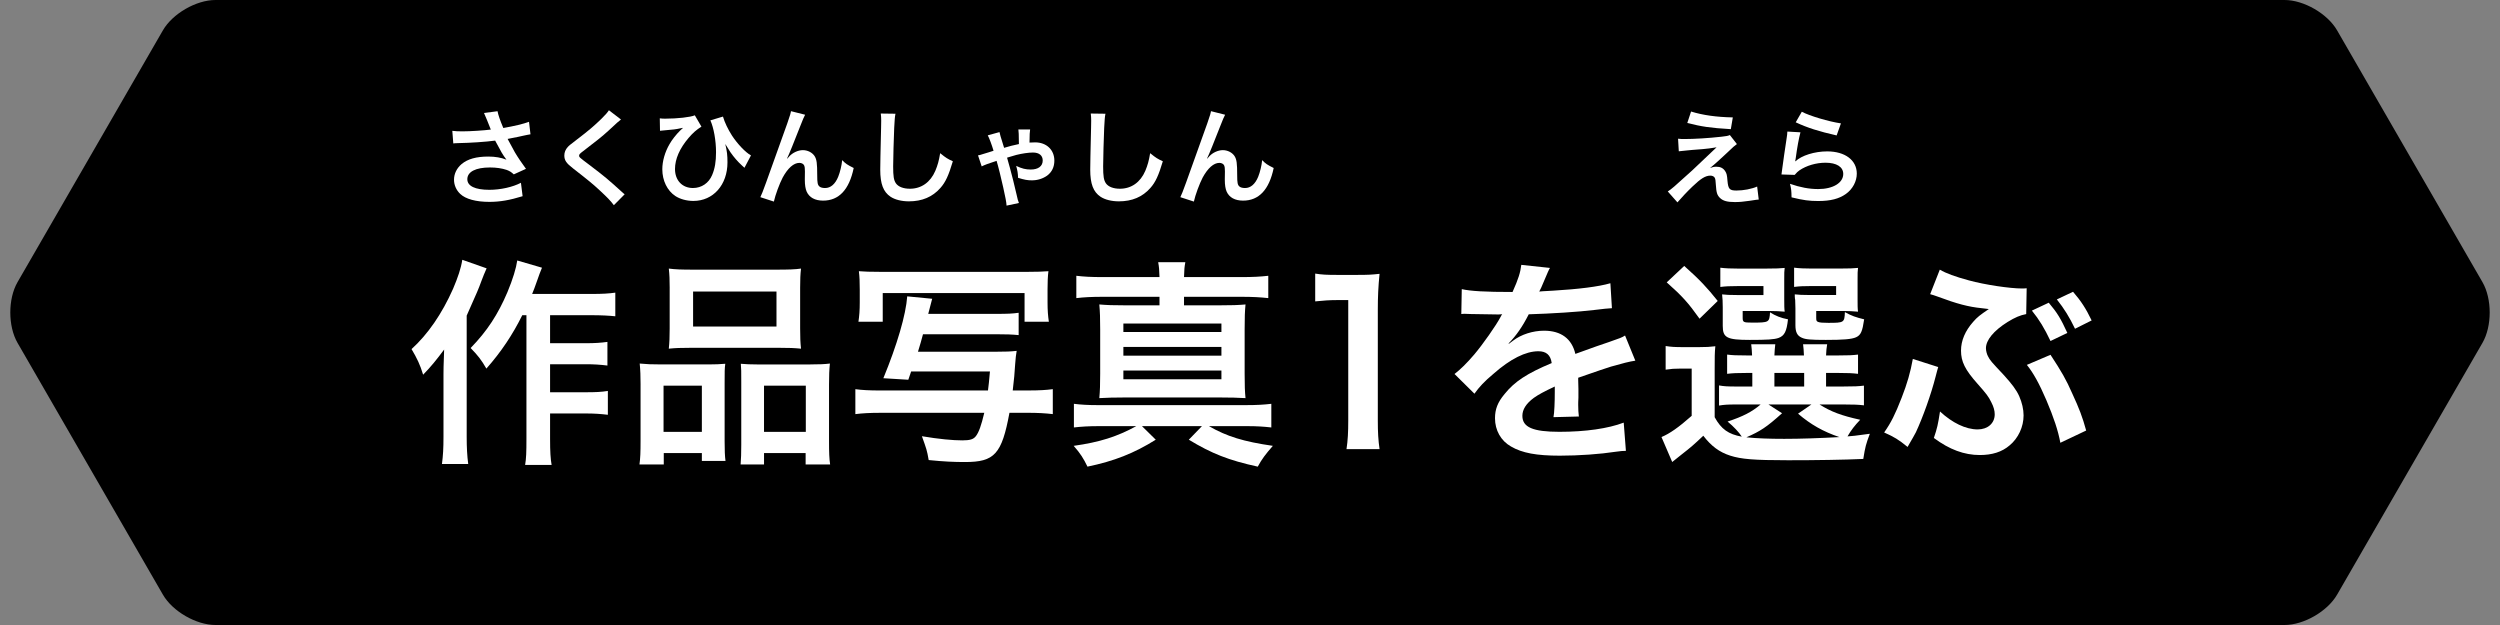 <?xml version="1.0" encoding="utf-8"?>
<!-- Generator: Adobe Illustrator 24.2.1, SVG Export Plug-In . SVG Version: 6.00 Build 0)  -->
<svg version="1.1" xmlns="http://www.w3.org/2000/svg" xmlns:xlink="http://www.w3.org/1999/xlink" x="0px" y="0px"
	 viewBox="0 0 160 40" enable-background="new 0 0 160 40" xml:space="preserve">
<rect x="0" y="0" width="160" height="40" fill="#808080" stroke="none"/>
<g id="レイヤー_6">
</g>
<g id="title">
</g>
<g id="back">
</g>
<g id="contents">
	<g>
		<g>
			<g>
				<path d="M158.878,21.943c0.617-1.069,0.617-2.817,0-3.886l-9.304-16.114C148.958,0.874,147.443,0,146.21,0L13.79,0
					c-1.234,0-2.748,0.874-3.365,1.943L1.122,18.057c-0.617,1.069-0.617,2.817,0,3.886l9.304,16.114
					C11.042,39.126,12.557,40,13.79,40H146.21c1.234,0,2.748-0.874,3.365-1.943L158.878,21.943z"/>
			</g>
			<g>
				<g>
					<path fill="#FFFFFF" d="M31.143,17.174c-0.154,0.351-0.196,0.448-0.322,0.784c-0.224,0.603-0.224,0.603-0.953,2.241v7.761
						c0,0.658,0.028,1.219,0.098,1.737h-1.681c0.07-0.533,0.098-1.009,0.098-1.737v-3.992c0-0.351,0-0.42,0.042-1.597
						c-0.49,0.658-0.84,1.093-1.345,1.61c-0.196-0.645-0.392-1.051-0.742-1.639c1.037-0.938,1.947-2.255,2.661-3.866
						c0.309-0.729,0.504-1.303,0.588-1.849L31.143,17.174z M33.426,20.172c-0.617,1.246-1.345,2.339-2.297,3.418
						c-0.336-0.574-0.532-0.827-1.009-1.317c1.065-1.093,1.751-2.157,2.354-3.571c0.35-0.841,0.56-1.541,0.63-2.031l1.583,0.462
						c-0.14,0.336-0.182,0.462-0.28,0.742c-0.21,0.589-0.224,0.631-0.35,0.938h3.81c0.686,0,1.121-0.027,1.513-0.084v1.513
						c-0.406-0.042-0.896-0.069-1.513-0.069h-2.662v1.793h2.283c0.588,0,0.967-0.028,1.387-0.084v1.513
						c-0.448-0.057-0.868-0.084-1.401-0.084h-2.269v1.793h2.297c0.602,0,0.98-0.015,1.401-0.084v1.526
						c-0.462-0.056-0.869-0.084-1.401-0.084h-2.297v1.611c0,0.84,0.028,1.288,0.098,1.681h-1.695
						c0.07-0.406,0.084-0.826,0.084-1.681v-7.9H33.426z"/>
					<path fill="#FFFFFF" d="M40.997,24.612c0-0.505-0.014-0.938-0.056-1.345c0.42,0.042,0.785,0.056,1.359,0.056h3.068
						c0.406,0,0.714-0.014,1.05-0.042c-0.042,0.294-0.042,0.504-0.042,1.219v3.74c0,0.574,0.014,0.952,0.056,1.261h-1.513v-0.505
						h-2.438v0.729h-1.555c0.056-0.406,0.07-0.784,0.07-1.513V24.612z M42.467,27.638h2.452v-2.956h-2.452V27.638z M42.86,18.435
						c0-0.504-0.014-0.883-0.056-1.246c0.42,0.056,0.826,0.069,1.583,0.069h5.281c0.784,0,1.232-0.014,1.597-0.069
						c-0.042,0.35-0.056,0.7-0.056,1.232v2.591c0,0.574,0.014,0.925,0.056,1.303c-0.434-0.042-0.714-0.056-1.457-0.056H44.26
						c-0.728,0-1.037,0.014-1.457,0.056c0.042-0.392,0.056-0.771,0.056-1.288V18.435z M44.358,20.9h5.337v-2.241h-5.337V20.9z
						 M51.867,23.323c0.574,0,0.896-0.014,1.247-0.056c-0.042,0.392-0.056,0.771-0.056,1.345v3.613c0,0.757,0.014,1.121,0.07,1.499
						h-1.568v-0.729h-2.662v0.729h-1.499c0.028-0.392,0.042-0.672,0.042-1.246V24.43c0-0.63,0-0.854-0.028-1.148
						c0.322,0.028,0.616,0.042,1.037,0.042H51.867z M48.897,27.638h2.675v-2.956h-2.675V27.638z"/>
					<path fill="#FFFFFF" d="M63.695,20.088c0.854,0,1.079-0.015,1.499-0.07v1.429c-0.406-0.042-0.799-0.056-1.499-0.056h-4.623
						c-0.126,0.462-0.154,0.574-0.322,1.12h4.959c0.672,0,0.995-0.014,1.358-0.056c-0.042,0.224-0.07,0.476-0.098,0.868
						c-0.028,0.546-0.07,0.925-0.154,1.667h0.953c0.771,0,1.177-0.028,1.611-0.084v1.597c-0.476-0.056-0.953-0.084-1.611-0.084
						h-1.163c-0.49,2.647-0.953,3.151-2.844,3.151c-0.714,0-1.331-0.027-2.325-0.126c-0.112-0.644-0.14-0.7-0.434-1.526
						c1.079,0.182,1.975,0.266,2.591,0.266c0.49,0,0.714-0.069,0.869-0.279c0.182-0.238,0.336-0.659,0.532-1.485h-6.64
						c-0.687,0-1.177,0.028-1.611,0.084v-1.597c0.42,0.056,0.868,0.084,1.611,0.084h6.877c0.042-0.351,0.07-0.561,0.126-1.219
						h-5.043l-0.182,0.532l-1.597-0.098c0.882-2.144,1.443-4.062,1.527-5.239l1.597,0.154c-0.014,0.042-0.098,0.364-0.252,0.967
						H63.695z M54.94,20.592c0.056-0.378,0.084-0.729,0.084-1.247v-0.798c0-0.519-0.014-0.854-0.056-1.19
						c0.364,0.027,0.686,0.042,1.415,0.042h9.343c0.672,0,0.995-0.015,1.373-0.042c-0.042,0.336-0.056,0.7-0.056,1.162v0.854
						c0,0.477,0.028,0.854,0.084,1.219h-1.555v-1.835h-9.077v1.835H54.94z"/>
					<path fill="#FFFFFF" d="M70.299,27.273c-0.602,0-1.093,0.028-1.569,0.084v-1.513c0.448,0.056,0.896,0.084,1.569,0.084h9.399
						c0.743,0,1.191-0.028,1.667-0.084v1.513c-0.49-0.056-0.924-0.084-1.527-0.084h-2.465c1.135,0.658,2.228,0.994,4.09,1.261
						c-0.476,0.546-0.7,0.841-0.966,1.331c-1.863-0.406-2.956-0.841-4.413-1.724l0.84-0.868h-3.838l0.882,0.868
						c-1.387,0.869-2.675,1.373-4.37,1.724c-0.252-0.519-0.448-0.841-0.883-1.331c1.681-0.238,2.774-0.588,4.006-1.261H70.299z
						 M74.208,17.734c-0.014-0.462-0.028-0.645-0.084-0.952h1.737c-0.056,0.308-0.07,0.448-0.084,0.952h3.642
						c0.784,0,1.247-0.028,1.751-0.084v1.429c-0.519-0.056-0.981-0.084-1.751-0.084h-3.642v0.546h2.269
						c0.785,0,1.191-0.014,1.667-0.056c-0.042,0.448-0.056,0.798-0.056,1.597v2.83c0,0.784,0.014,1.134,0.056,1.568
						c-0.49-0.028-0.953-0.042-1.667-0.042h-6.037c-0.672,0-1.191,0.014-1.653,0.042c0.042-0.462,0.056-0.896,0.056-1.568v-2.83
						c0-0.714-0.014-1.12-0.056-1.597c0.49,0.042,0.882,0.056,1.667,0.056h2.185v-0.546h-3.6c-0.771,0-1.247,0.028-1.723,0.084
						V17.65c0.476,0.056,0.924,0.084,1.723,0.084H74.208z M71.896,21.25h6.275v-0.546h-6.275V21.25z M71.896,22.763h6.275v-0.56
						h-6.275V22.763z M71.896,24.275h6.275v-0.56h-6.275V24.275z"/>
					<path fill="#FFFFFF" d="M86.176,28.744c0.084-0.546,0.112-1.093,0.112-1.821v-7.718h-0.672c-0.519,0-0.925,0.028-1.443,0.084
						V17.51c0.434,0.07,0.742,0.084,1.401,0.084h1.289c0.714,0,0.924-0.014,1.429-0.069c-0.084,0.826-0.112,1.471-0.112,2.312v7.087
						c0,0.743,0.028,1.247,0.112,1.821H86.176z"/>
					<path fill="#FFFFFF" d="M93.553,18.505c0.574,0.126,1.471,0.182,3.25,0.182c0.378-0.84,0.504-1.261,0.56-1.736l1.835,0.196
						c-0.084,0.14-0.084,0.14-0.56,1.26c-0.07,0.154-0.098,0.196-0.126,0.253c0.112-0.015,0.112-0.015,0.883-0.057
						c1.625-0.098,2.899-0.252,3.67-0.476l0.098,1.597c-0.393,0.027-0.393,0.027-1.107,0.112c-1.022,0.126-2.801,0.237-4.216,0.279
						c-0.406,0.799-0.798,1.359-1.289,1.863l0.014,0.028c0.098-0.07,0.098-0.07,0.28-0.21c0.518-0.393,1.26-0.631,1.975-0.631
						c1.093,0,1.779,0.519,2.003,1.485c1.079-0.393,1.793-0.645,2.143-0.757c0.756-0.266,0.812-0.28,1.037-0.42l0.658,1.61
						c-0.392,0.057-0.812,0.168-1.555,0.379c-0.196,0.056-0.896,0.294-2.101,0.714v0.154c0.014,0.364,0.014,0.364,0.014,0.561
						c0,0.14,0,0.378,0,0.56c-0.014,0.238-0.014,0.364-0.014,0.463c0,0.308,0.014,0.504,0.042,0.742l-1.625,0.042
						c0.056-0.252,0.084-0.967,0.084-1.625c0-0.196,0-0.196,0-0.336c-0.687,0.322-1.05,0.519-1.345,0.729
						c-0.49,0.364-0.729,0.742-0.729,1.148c0,0.729,0.672,1.022,2.368,1.022c1.681,0,3.124-0.21,4.118-0.588l0.14,1.807
						c-0.238,0-0.309,0.014-0.645,0.056c-1.009,0.154-2.354,0.252-3.586,0.252c-1.485,0-2.409-0.168-3.124-0.588
						c-0.645-0.364-1.023-1.036-1.023-1.807c0-0.574,0.168-1.022,0.617-1.555c0.63-0.785,1.429-1.317,3.012-1.976
						c-0.07-0.519-0.351-0.757-0.854-0.757c-0.812,0-1.793,0.49-2.872,1.443c-0.588,0.49-0.911,0.84-1.219,1.274l-1.275-1.261
						c0.364-0.28,0.771-0.672,1.261-1.246c0.546-0.645,1.401-1.863,1.681-2.396c0.056-0.112,0.056-0.112,0.112-0.183
						c-0.056,0-0.238,0.015-0.238,0.015c-0.225,0-1.457-0.028-1.765-0.028c-0.266-0.014-0.266-0.014-0.392-0.014
						c-0.042,0-0.126,0-0.224,0.014L93.553,18.505z"/>
					<path fill="#FFFFFF" d="M109.738,26.699c0.42,0.771,0.883,1.093,1.737,1.247c-0.168-0.267-0.518-0.645-0.91-0.967
						c0.98-0.322,1.555-0.616,2.115-1.093h-1.583c-0.519,0-0.756,0.014-1.079,0.07v-1.289c0.308,0.056,0.532,0.07,1.079,0.07h1.051
						v-0.869h-0.309c-0.7,0-0.952,0.015-1.303,0.057v-1.232c0.336,0.042,0.575,0.056,1.303,0.056h0.294
						c-0.014-0.336-0.028-0.477-0.056-0.715h1.541c-0.028,0.225-0.042,0.406-0.056,0.715h1.891
						c-0.014-0.336-0.028-0.477-0.056-0.715h1.541c-0.042,0.238-0.056,0.393-0.07,0.715h0.743c0.714,0,0.952-0.014,1.303-0.056
						v1.232c-0.364-0.042-0.617-0.057-1.317-0.057h-0.729v0.869h1.079c0.743,0,0.995-0.015,1.345-0.057v1.261
						c-0.364-0.042-0.63-0.056-1.345-0.056h-1.499c0.728,0.462,1.4,0.715,2.605,0.98c-0.35,0.364-0.588,0.673-0.812,1.064
						c0.378-0.027,0.378-0.027,1.429-0.168c-0.252,0.673-0.294,0.826-0.42,1.611c-1.232,0.056-3.025,0.084-4.818,0.084
						c-2.186,0-2.998-0.07-3.698-0.295c-0.7-0.224-1.219-0.616-1.723-1.274c-0.575,0.547-0.799,0.742-1.359,1.177
						c-0.28,0.225-0.392,0.309-0.63,0.504l-0.687-1.597c0.532-0.224,1.093-0.616,1.933-1.358V23.59h-0.729
						c-0.378,0-0.574,0.014-0.938,0.069v-1.513c0.364,0.057,0.603,0.07,1.121,0.07h1.009c0.49,0,0.686-0.014,1.05-0.056
						c-0.042,0.448-0.042,0.658-0.042,1.513V26.699z M107.791,17.02c1.022,0.911,1.471,1.401,2.143,2.241l-1.163,1.135
						c-0.729-1.022-1.093-1.429-2.101-2.325L107.791,17.02z M114.192,19.191c0,0.35,0,0.56,0.028,0.756
						c-0.35-0.027-0.56-0.042-0.896-0.042h-1.793v0.421c0,0.294,0.042,0.321,0.603,0.321c1.092,0,1.106-0.014,1.148-0.658
						c0.35,0.225,0.701,0.364,1.149,0.448c-0.084,0.771-0.224,1.051-0.603,1.191c-0.28,0.098-0.714,0.126-1.849,0.126
						c-1.457,0-1.723-0.141-1.723-0.896v-1.191c0-0.378-0.014-0.56-0.042-0.826c0.252,0.028,0.49,0.042,0.98,0.042h1.667v-0.574
						h-1.625c-0.561,0-0.798,0.014-1.135,0.056v-1.232c0.294,0.042,0.714,0.057,1.149,0.057h1.737c0.672,0,0.98-0.015,1.232-0.042
						c-0.028,0.21-0.028,0.308-0.028,0.77V19.191z M114.052,26.447c-0.995,0.896-1.387,1.148-2.283,1.541
						c0.672,0.069,1.471,0.098,2.423,0.098c1.022,0,2.255-0.042,3.53-0.112c-1.037-0.35-1.849-0.812-2.647-1.499l0.854-0.588h-2.746
						L114.052,26.447z M113.562,24.738h1.905v-0.869h-1.905V24.738z M118.885,19.191c0,0.336,0,0.56,0.028,0.756
						c-0.351-0.027-0.561-0.042-0.896-0.042h-1.779v0.421c0,0.195,0.014,0.237,0.126,0.279c0.098,0.042,0.309,0.057,0.645,0.057
						c1.009,0,1.037-0.015,1.064-0.687c0.42,0.238,0.714,0.336,1.233,0.462c-0.112,0.771-0.21,1.009-0.519,1.148
						c-0.28,0.127-0.826,0.169-1.933,0.169c-0.966,0-1.302-0.028-1.541-0.141c-0.294-0.126-0.406-0.364-0.406-0.798v-1.079
						c-0.014-0.574-0.014-0.574-0.028-0.603c-0.014-0.153-0.014-0.153-0.014-0.294c0.252,0.028,0.49,0.042,0.966,0.042h1.681v-0.574
						h-1.555c-0.56,0-0.798,0.014-1.134,0.056v-1.232c0.308,0.042,0.714,0.057,1.148,0.057h1.709c0.672,0,0.98-0.015,1.233-0.042
						c-0.028,0.195-0.028,0.35-0.028,0.77V19.191z"/>
					<path fill="#FFFFFF" d="M124.046,23.491c-0.056,0.196-0.07,0.225-0.168,0.616c-0.294,1.149-0.812,2.592-1.261,3.559
						c-0.056,0.111-0.238,0.434-0.532,0.938c-0.588-0.477-0.84-0.631-1.499-0.925c0.448-0.645,0.7-1.148,1.121-2.228
						c0.35-0.896,0.561-1.625,0.714-2.479L124.046,23.491z M129.677,20.102c-0.378,0.07-0.714,0.21-1.19,0.504
						c-0.896,0.561-1.387,1.163-1.387,1.682c0,0.153,0.057,0.378,0.126,0.504c0.141,0.28,0.196,0.336,1.037,1.232
						c0.504,0.561,0.784,0.925,0.966,1.331c0.183,0.42,0.28,0.841,0.28,1.232c0,0.729-0.336,1.457-0.896,1.919
						c-0.49,0.421-1.12,0.616-1.905,0.616c-0.994,0-1.946-0.35-2.941-1.092c0.21-0.617,0.267-0.869,0.393-1.695
						c0.784,0.729,1.652,1.148,2.409,1.148c0.645,0,1.093-0.392,1.093-0.967c0-0.237-0.07-0.49-0.225-0.784
						c-0.168-0.35-0.322-0.546-0.868-1.162c-0.812-0.911-1.064-1.429-1.064-2.13c0-0.644,0.266-1.261,0.771-1.835
						c0.28-0.322,0.434-0.434,1.009-0.826c-0.154-0.014-0.154-0.014-0.463-0.056c-0.84-0.084-1.583-0.28-2.815-0.742
						c-0.238-0.085-0.28-0.099-0.477-0.154l0.617-1.569c0.406,0.238,0.98,0.448,1.862,0.687c1.022,0.28,2.62,0.519,3.418,0.519
						c0.042,0,0.141,0,0.28-0.015L129.677,20.102z M131.232,22.707c0.7,1.064,1.008,1.597,1.387,2.465
						c0.448,0.967,0.658,1.514,0.896,2.382l-1.653,0.784c-0.14-0.771-0.42-1.61-0.896-2.731c-0.462-1.078-0.841-1.751-1.247-2.255
						L131.232,22.707z M131.12,19.373c0.546,0.645,0.771,1.022,1.19,1.934l-1.078,0.518c-0.393-0.826-0.715-1.358-1.191-1.946
						L131.12,19.373z M132.801,21.04c-0.364-0.757-0.687-1.274-1.162-1.877l1.036-0.49c0.519,0.603,0.826,1.078,1.19,1.835
						L132.801,21.04z"/>
				</g>
			</g>
		</g>
		<g>
			<g>
				<path fill="#FFFFFF" d="M28.948,8.373C29.15,8.4,29.324,8.407,29.6,8.407c0.503,0,1.396-0.061,1.812-0.114
					c-0.114-0.296-0.402-1.007-0.436-1.062l0.866-0.113c0.041,0.228,0.161,0.584,0.37,1.074c0.691-0.121,1.289-0.262,1.645-0.396
					l0.094,0.799c-0.175,0.027-0.249,0.047-0.477,0.094c-0.101,0.027-0.43,0.095-0.987,0.202c0.242,0.449,0.396,0.731,0.463,0.853
					c0.181,0.309,0.477,0.745,0.712,1.061l-0.779,0.355c-0.168-0.154-0.275-0.221-0.463-0.288c-0.302-0.101-0.658-0.154-1.061-0.154
					c-0.913,0-1.45,0.274-1.45,0.752c0,0.437,0.497,0.678,1.41,0.678c0.712,0,1.497-0.175,2.021-0.45l0.107,0.859
					c-0.833,0.256-1.457,0.363-2.128,0.363c-0.859,0-1.524-0.182-1.866-0.511c-0.255-0.241-0.396-0.57-0.396-0.906
					c0-0.383,0.175-0.738,0.483-1c0.39-0.329,0.947-0.483,1.712-0.483c0.437,0,0.826,0.066,1.162,0.201
					c-0.275-0.376-0.282-0.396-0.725-1.222c-0.591,0.08-1.584,0.147-2.383,0.161c-0.168,0.006-0.195,0.006-0.295,0.02L28.948,8.373z
					"/>
				<path fill="#FFFFFF" d="M39.743,7.648c-0.114,0.08-0.242,0.194-0.826,0.738c-0.342,0.315-0.812,0.691-1.598,1.289
					c-0.208,0.154-0.255,0.208-0.255,0.282c0,0.101,0.014,0.114,0.604,0.557c1.047,0.793,1.242,0.961,2.115,1.753
					c0.067,0.067,0.107,0.101,0.195,0.168l-0.692,0.698c-0.174-0.242-0.416-0.497-0.873-0.92c-0.477-0.443-0.698-0.625-1.732-1.431
					c-0.443-0.342-0.564-0.523-0.564-0.832c0-0.201,0.074-0.383,0.222-0.544c0.087-0.094,0.094-0.101,0.591-0.483
					c0.725-0.551,1.101-0.873,1.551-1.31c0.302-0.302,0.376-0.389,0.49-0.557L39.743,7.648z"/>
				<path fill="#FFFFFF" d="M42.226,7.574c0.127,0.014,0.181,0.021,0.336,0.021c0.786,0,1.625-0.094,1.907-0.215l0.423,0.725
					c-0.322,0.201-0.544,0.396-0.826,0.726c-0.571,0.671-0.866,1.35-0.866,1.987c0,0.725,0.463,1.215,1.148,1.215
					c0.551,0,1.014-0.315,1.229-0.832c0.175-0.41,0.249-0.854,0.249-1.457c0-0.752-0.147-1.564-0.362-2.041l0.806-0.242
					c0.107,0.369,0.315,0.806,0.577,1.216c0.342,0.523,0.859,1.074,1.215,1.269l-0.416,0.792c-0.054-0.054-0.061-0.061-0.155-0.141
					c-0.275-0.249-0.523-0.537-0.738-0.846c-0.027-0.041-0.134-0.215-0.336-0.537c0.114,0.483,0.141,0.718,0.141,1.182
					c0,1.437-0.913,2.464-2.182,2.464c-0.423,0-0.846-0.114-1.155-0.315c-0.517-0.343-0.833-0.987-0.833-1.712
					c0-0.518,0.168-1.108,0.463-1.611c0.154-0.275,0.43-0.625,0.678-0.866c0.027-0.027,0.027-0.027,0.114-0.107
					c0.021-0.021,0.027-0.027,0.074-0.067c-0.081,0.014-0.081,0.014-0.188,0.033c-0.282,0.061-0.37,0.074-1.088,0.135
					c-0.114,0.007-0.127,0.007-0.201,0.02L42.226,7.574z"/>
				<path fill="#FFFFFF" d="M50.389,10.152c0.041-0.047,0.041-0.047,0.128-0.147c0.215-0.235,0.564-0.396,0.866-0.396
					c0.309,0,0.604,0.154,0.752,0.383c0.134,0.215,0.167,0.457,0.167,1.229c0,0.483,0.027,0.618,0.148,0.719
					c0.074,0.061,0.194,0.094,0.355,0.094c0.356,0,0.645-0.248,0.839-0.719c0.121-0.302,0.222-0.718,0.255-1.067
					c0.222,0.229,0.322,0.296,0.738,0.504c-0.289,1.39-0.946,2.088-1.96,2.088c-0.517,0-0.886-0.201-1.054-0.584
					c-0.074-0.175-0.114-0.416-0.114-0.745c0-0.007,0-0.04,0-0.067c0.006-0.241,0.006-0.402,0.006-0.47
					c0-0.208-0.013-0.309-0.054-0.396c-0.047-0.094-0.167-0.154-0.302-0.154c-0.363,0-0.739,0.336-1.067,0.94
					c-0.202,0.382-0.477,1.128-0.564,1.537l-0.866-0.282c0.094-0.194,0.154-0.355,0.369-0.939c1.544-4.29,1.544-4.29,1.591-4.565
					l0.906,0.228c-0.094,0.182-0.127,0.256-0.329,0.772c-0.383,0.98-0.678,1.712-0.826,2.027L50.389,10.152z"/>
				<path fill="#FFFFFF" d="M57.31,7.279c-0.04,0.194-0.054,0.389-0.081,0.906c-0.027,0.624-0.067,1.987-0.067,2.464
					c0,0.638,0.04,0.879,0.174,1.081c0.154,0.222,0.477,0.349,0.9,0.349c0.725,0,1.309-0.409,1.625-1.147
					c0.148-0.35,0.235-0.665,0.309-1.128c0.362,0.295,0.483,0.369,0.812,0.517c-0.269,0.906-0.47,1.343-0.799,1.712
					c-0.503,0.57-1.168,0.853-2.014,0.853c-0.463,0-0.893-0.107-1.175-0.295c-0.463-0.31-0.658-0.826-0.658-1.726
					c0-0.35,0.014-1.021,0.054-2.706c0.007-0.201,0.007-0.342,0.007-0.437c0-0.188-0.007-0.281-0.027-0.456L57.31,7.279z"/>
				<path fill="#FFFFFF" d="M63.968,8.454c0.034,0.168,0.041,0.194,0.295,1.007C64.593,9.36,64.828,9.3,65.21,9.22
					c-0.007-0.625-0.013-0.807-0.034-0.934h0.752c-0.027,0.161-0.033,0.295-0.04,0.839c0.208-0.013,0.248-0.013,0.362-0.013
					c0.725,0,1.229,0.477,1.229,1.168c0,0.402-0.154,0.731-0.463,0.96c-0.275,0.194-0.611,0.302-0.98,0.302
					c-0.269,0-0.463-0.033-0.879-0.161c-0.013-0.315-0.034-0.437-0.121-0.765c0.362,0.174,0.611,0.234,0.933,0.234
					c0.477,0,0.765-0.215,0.765-0.577c0-0.322-0.228-0.511-0.624-0.511c-0.275,0-0.698,0.061-1.068,0.154
					c-0.154,0.041-0.161,0.041-0.483,0.142c-0.047,0.021-0.047,0.021-0.107,0.033c0.034,0.135,0.034,0.135,0.188,0.672
					c0.107,0.383,0.289,1.114,0.417,1.672c0.074,0.335,0.087,0.389,0.154,0.557l-0.792,0.168c-0.006-0.194-0.074-0.551-0.215-1.175
					c-0.114-0.523-0.335-1.417-0.423-1.691c-0.497,0.16-0.785,0.268-0.953,0.355l-0.235-0.705c0.121-0.021,0.141-0.027,0.302-0.08
					c0.027-0.007,0.175-0.055,0.376-0.114c0.047-0.014,0.047-0.014,0.316-0.101c-0.114-0.383-0.269-0.8-0.37-0.987L63.968,8.454z"/>
				<path fill="#FFFFFF" d="M70.749,7.279c-0.041,0.194-0.054,0.389-0.081,0.906c-0.027,0.624-0.067,1.987-0.067,2.464
					c0,0.638,0.041,0.879,0.175,1.081c0.154,0.222,0.477,0.349,0.899,0.349c0.726,0,1.31-0.409,1.625-1.147
					c0.147-0.35,0.235-0.665,0.309-1.128c0.363,0.295,0.483,0.369,0.812,0.517c-0.269,0.906-0.47,1.343-0.799,1.712
					c-0.503,0.57-1.168,0.853-2.014,0.853c-0.463,0-0.893-0.107-1.175-0.295c-0.463-0.31-0.658-0.826-0.658-1.726
					c0-0.35,0.014-1.021,0.054-2.706c0.007-0.201,0.007-0.342,0.007-0.437c0-0.188-0.007-0.281-0.027-0.456L70.749,7.279z"/>
				<path fill="#FFFFFF" d="M77.267,10.152c0.04-0.047,0.04-0.047,0.127-0.147c0.215-0.235,0.564-0.396,0.866-0.396
					c0.309,0,0.604,0.154,0.752,0.383c0.135,0.215,0.168,0.457,0.168,1.229c0,0.483,0.027,0.618,0.148,0.719
					c0.074,0.061,0.195,0.094,0.356,0.094c0.355,0,0.645-0.248,0.839-0.719c0.121-0.302,0.222-0.718,0.255-1.067
					c0.221,0.229,0.322,0.296,0.738,0.504c-0.289,1.39-0.947,2.088-1.96,2.088c-0.517,0-0.886-0.201-1.054-0.584
					c-0.074-0.175-0.114-0.416-0.114-0.745c0-0.007,0-0.04,0-0.067c0.007-0.241,0.007-0.402,0.007-0.47
					c0-0.208-0.014-0.309-0.054-0.396c-0.047-0.094-0.168-0.154-0.302-0.154c-0.363,0-0.739,0.336-1.068,0.94
					c-0.201,0.382-0.477,1.128-0.563,1.537l-0.866-0.282c0.094-0.194,0.154-0.355,0.369-0.939c1.544-4.29,1.544-4.29,1.591-4.565
					l0.906,0.228c-0.094,0.182-0.127,0.256-0.329,0.772c-0.382,0.98-0.678,1.712-0.826,2.027L77.267,10.152z"/>
			</g>
		</g>
		<g>
			<g>
				<path fill="#FFFFFF" d="M107.396,8.877c0.181,0.021,0.248,0.021,0.396,0.021c0.651,0,1.544-0.055,2.383-0.148
					c0.302-0.033,0.423-0.054,0.537-0.107l0.45,0.578c-0.127,0.087-0.269,0.208-0.571,0.503c-0.362,0.35-0.939,0.866-1.148,1.027
					c0.168-0.061,0.255-0.081,0.41-0.081c0.255,0,0.43,0.088,0.557,0.282c0.094,0.147,0.121,0.242,0.148,0.618
					c0.047,0.53,0.134,0.624,0.577,0.624c0.45,0,0.974-0.101,1.323-0.255l0.101,0.832c-0.114,0.007-0.154,0.014-0.591,0.081
					c-0.41,0.061-0.651,0.08-0.94,0.08c-0.477,0-0.745-0.073-0.94-0.255c-0.188-0.175-0.242-0.336-0.275-0.866
					c-0.014-0.255-0.027-0.349-0.067-0.43c-0.047-0.087-0.154-0.141-0.282-0.141c-0.315,0-0.617,0.188-1.161,0.712
					c-0.343,0.328-0.705,0.718-0.947,1l-0.618-0.698c0.295-0.201,0.295-0.201,1.558-1.343c0.154-0.141,0.275-0.255,0.779-0.738
					c0.181-0.175,0.443-0.423,0.786-0.745c-0.383,0.06-0.558,0.087-0.873,0.114c-0.094,0.006-0.094,0.006-0.678,0.053
					c-0.128,0.014-0.128,0.014-0.35,0.034c-0.248,0.021-0.295,0.026-0.517,0.054L107.396,8.877z M108.228,7.138
					c0.759,0.235,1.632,0.356,2.672,0.376l-0.127,0.752c-1.336-0.08-1.86-0.161-2.786-0.396L108.228,7.138z"/>
				<path fill="#FFFFFF" d="M115.229,8.468c-0.101,0.369-0.215,0.993-0.302,1.651c-0.013,0.094-0.013,0.094-0.033,0.194l0.013,0.014
					c0.389-0.376,1.222-0.638,2.034-0.638c1.142,0,1.894,0.563,1.894,1.423c0,0.49-0.262,0.987-0.692,1.296
					c-0.436,0.315-0.993,0.457-1.772,0.457c-0.577,0-0.946-0.048-1.712-0.235c-0.007-0.416-0.02-0.551-0.101-0.866
					c0.658,0.229,1.235,0.336,1.806,0.336c0.947,0,1.604-0.396,1.604-0.967c0-0.45-0.423-0.719-1.135-0.719
					c-0.597,0-1.222,0.182-1.671,0.49c-0.121,0.087-0.161,0.128-0.302,0.289l-0.846-0.027c0.021-0.12,0.021-0.147,0.054-0.402
					c0.054-0.417,0.161-1.162,0.282-1.954c0.027-0.161,0.033-0.241,0.04-0.39L115.229,8.468z M115.316,7.151
					c0.463,0.255,1.746,0.638,2.504,0.745l-0.275,0.772c-1.148-0.262-1.853-0.483-2.619-0.84L115.316,7.151z"/>
			</g>
		</g>
	</g>
</g>
<g id="footer">
</g>
<g id="header">
</g>
</svg>
